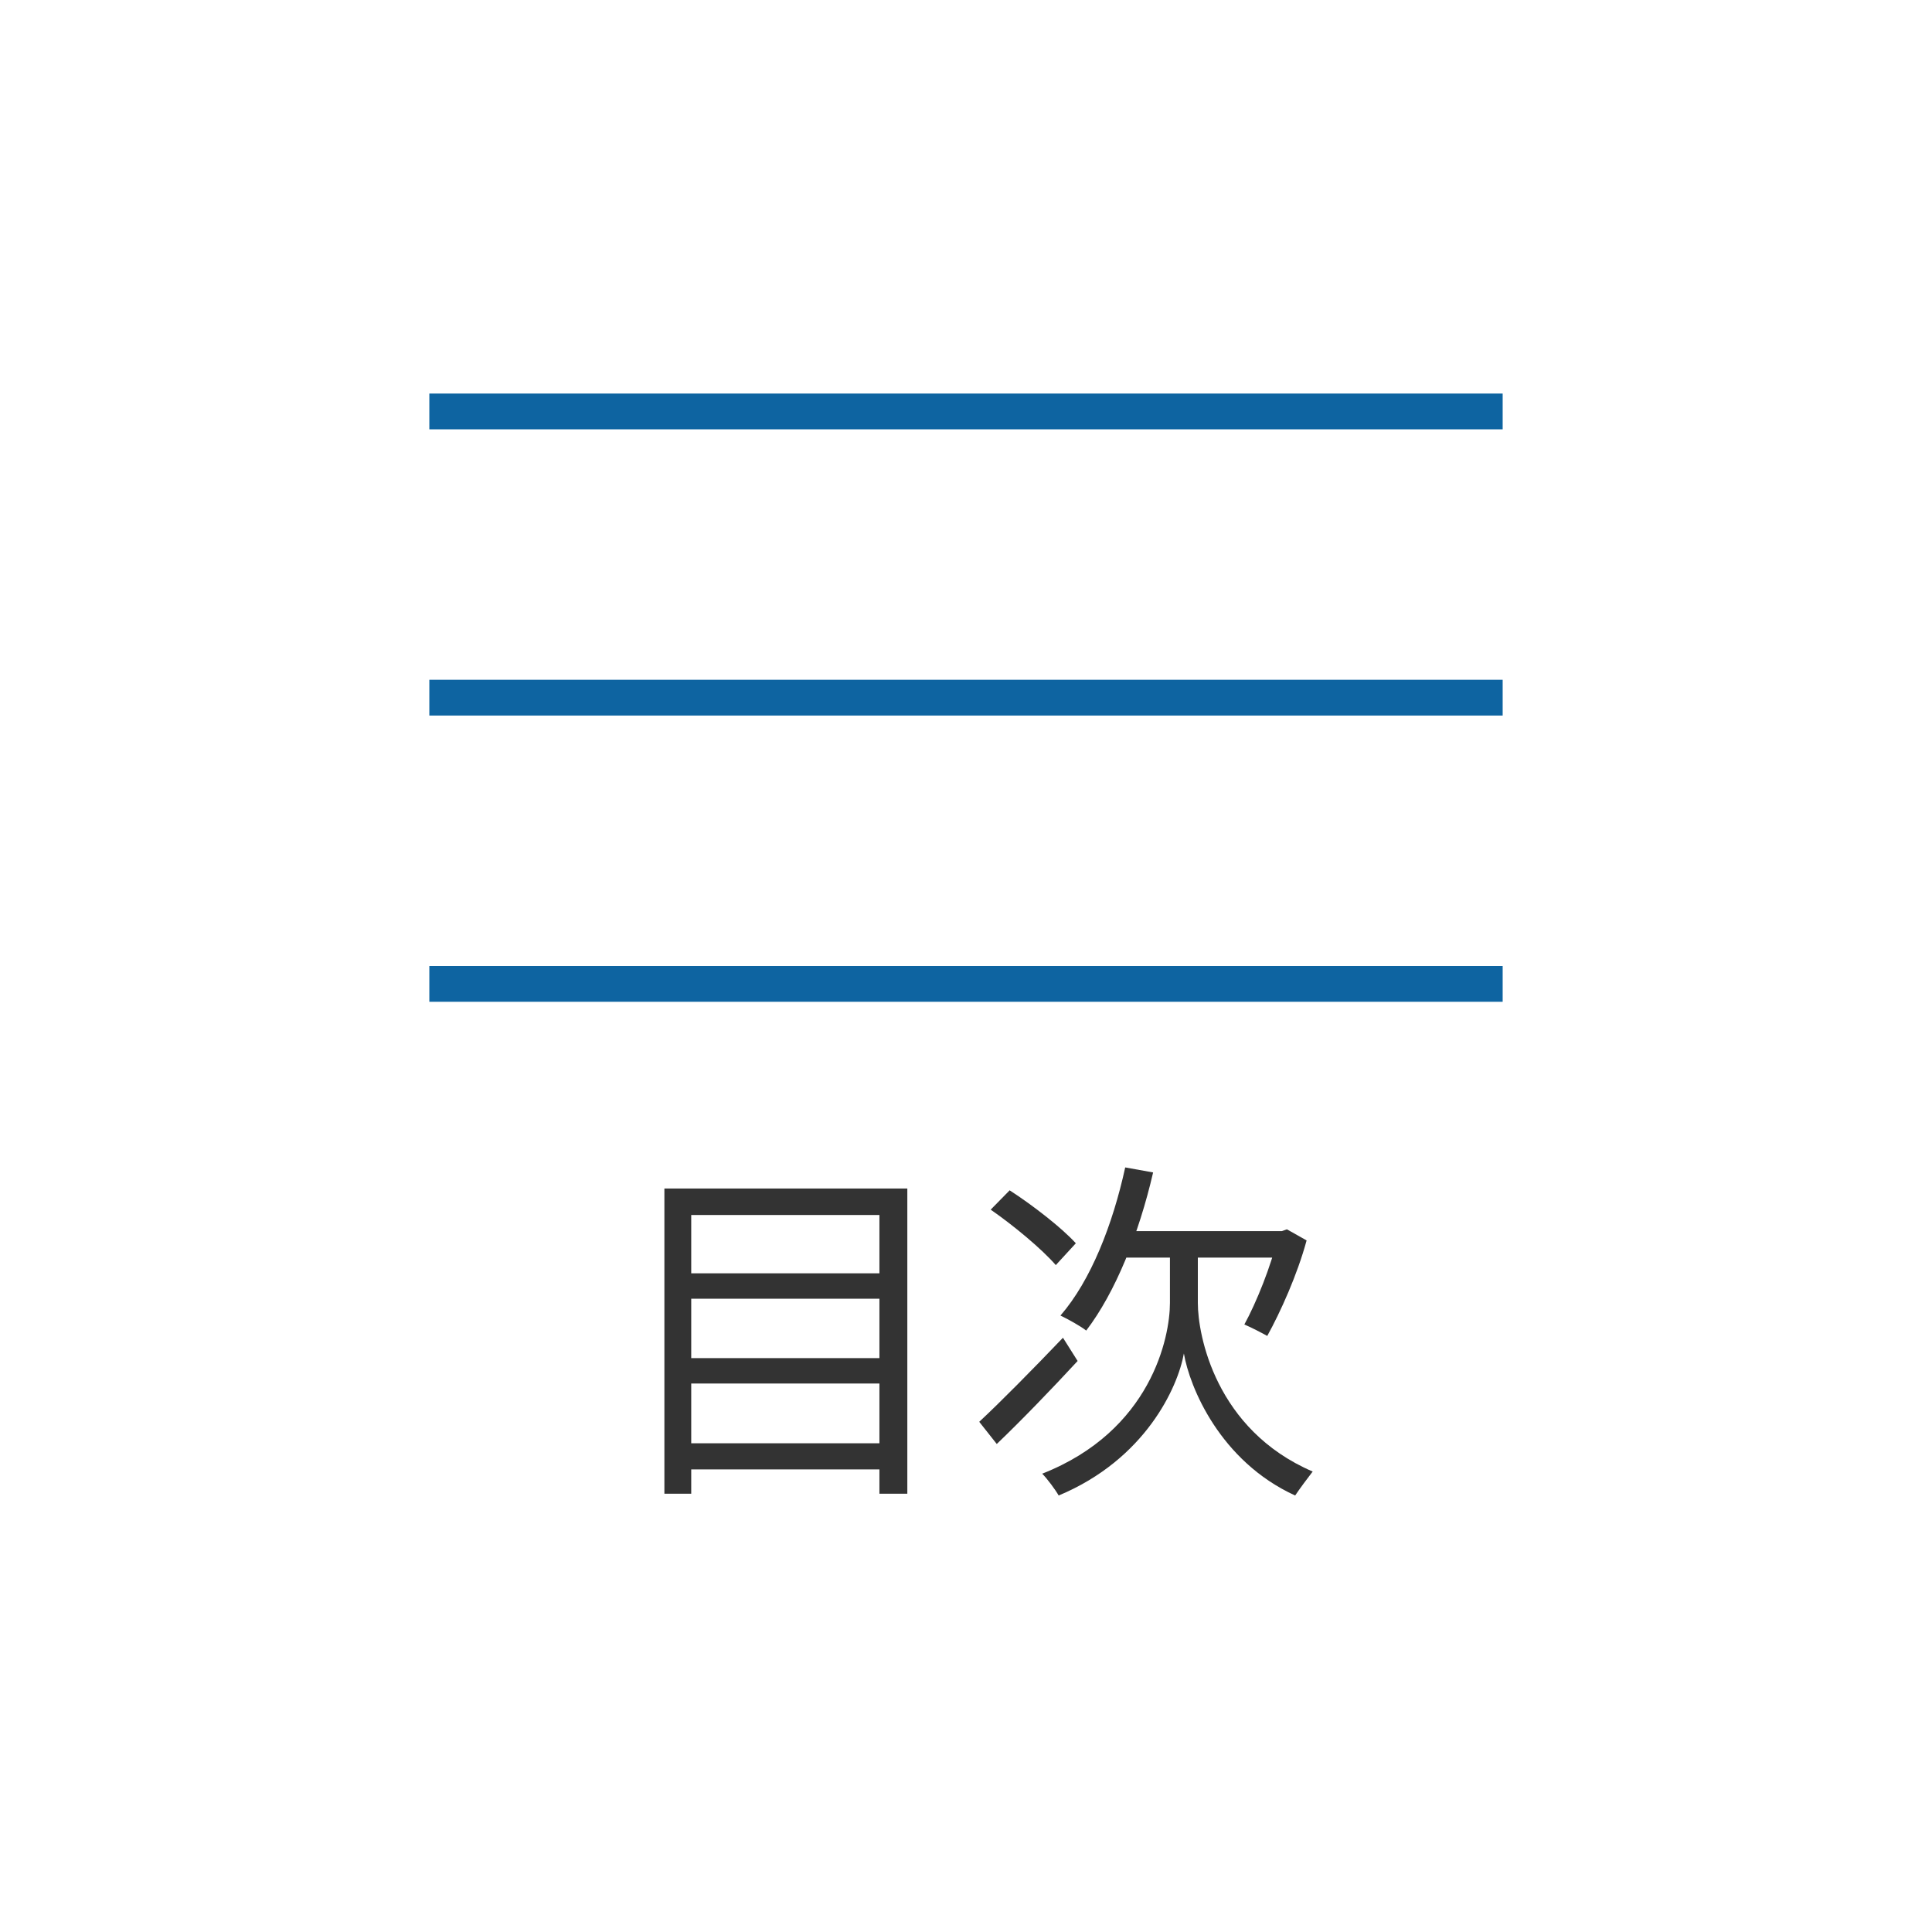 <svg width="54" height="54" viewBox="0 0 54 54" fill="none" xmlns="http://www.w3.org/2000/svg">
<g filter="url(#filter0_d_1713_7542)">
<path d="M4 8C4 3.582 7.582 0 12 0H42C46.418 0 50 3.582 50 8V38C50 42.418 46.418 46 42 46H12C7.582 46 4 42.418 4 38V8Z" fill="white" shape-rendering="crispEdges"/>
<line x1="12" y1="7.5" x2="42" y2="7.5" stroke="#0E64A1"/>
<line x1="12" y1="15.5" x2="42" y2="15.5" stroke="#0E64A1"/>
<line x1="12" y1="23.5" x2="42" y2="23.5" stroke="#0E64A1"/>
<path d="M19.09 31.59H24.88V32.3H19.09V31.59ZM19.09 33.96H24.88V34.67H19.09V33.96ZM19.09 36.34H24.88V37.07H19.09V36.34ZM18.57 29.22H25.36V37.75H24.58V29.96H19.32V37.75H18.57V29.22ZM31.45 28.63L32.23 28.77C31.83 30.5 31.17 32.13 30.36 33.19C30.21 33.07 29.85 32.87 29.64 32.77C30.49 31.79 31.1 30.23 31.45 28.63ZM33.1 31.08H33.48V32.42C33.48 33.31 33.97 35.96 36.69 37.13C36.55 37.31 36.32 37.62 36.2 37.8C34.1 36.84 33.25 34.77 33.09 33.83C32.92 34.78 32.01 36.79 29.59 37.8C29.5 37.64 29.27 37.33 29.13 37.19C32.18 35.99 32.7 33.37 32.7 32.42V31.08H33.1ZM27.37 35.74C27.95 35.2 28.86 34.28 29.71 33.39L30.12 34.04C29.38 34.84 28.54 35.71 27.86 36.36L27.37 35.74ZM27.69 29.81L28.22 29.27C28.87 29.69 29.68 30.32 30.07 30.75L29.51 31.36C29.13 30.92 28.34 30.26 27.69 29.81ZM31.47 30.41H35.97V31.15H31.13L31.47 30.41ZM35.71 30.41H35.83L35.97 30.36L36.52 30.67C36.26 31.63 35.79 32.67 35.42 33.34C35.26 33.25 34.97 33.1 34.78 33.02C35.11 32.42 35.54 31.36 35.71 30.59V30.41Z" fill="#333333"/>
</g>
<defs>
<filter id="filter0_d_1713_7542" x="0" y="0" width="54" height="54" filterUnits="userSpaceOnUse" color-interpolation-filters="sRGB">
<feFlood flood-opacity="0" result="BackgroundImageFix"/>
<feColorMatrix in="SourceAlpha" type="matrix" values="0 0 0 0 0 0 0 0 0 0 0 0 0 0 0 0 0 0 127 0" result="hardAlpha"/>
<feOffset dy="4"/>
<feGaussianBlur stdDeviation="2"/>
<feComposite in2="hardAlpha" operator="out"/>
<feColorMatrix type="matrix" values="0 0 0 0 0 0 0 0 0 0 0 0 0 0 0 0 0 0 0.08 0"/>
<feBlend mode="normal" in2="BackgroundImageFix" result="effect1_dropShadow_1713_7542"/>
<feBlend mode="normal" in="SourceGraphic" in2="effect1_dropShadow_1713_7542" result="shape"/>
</filter>
</defs>
</svg>
